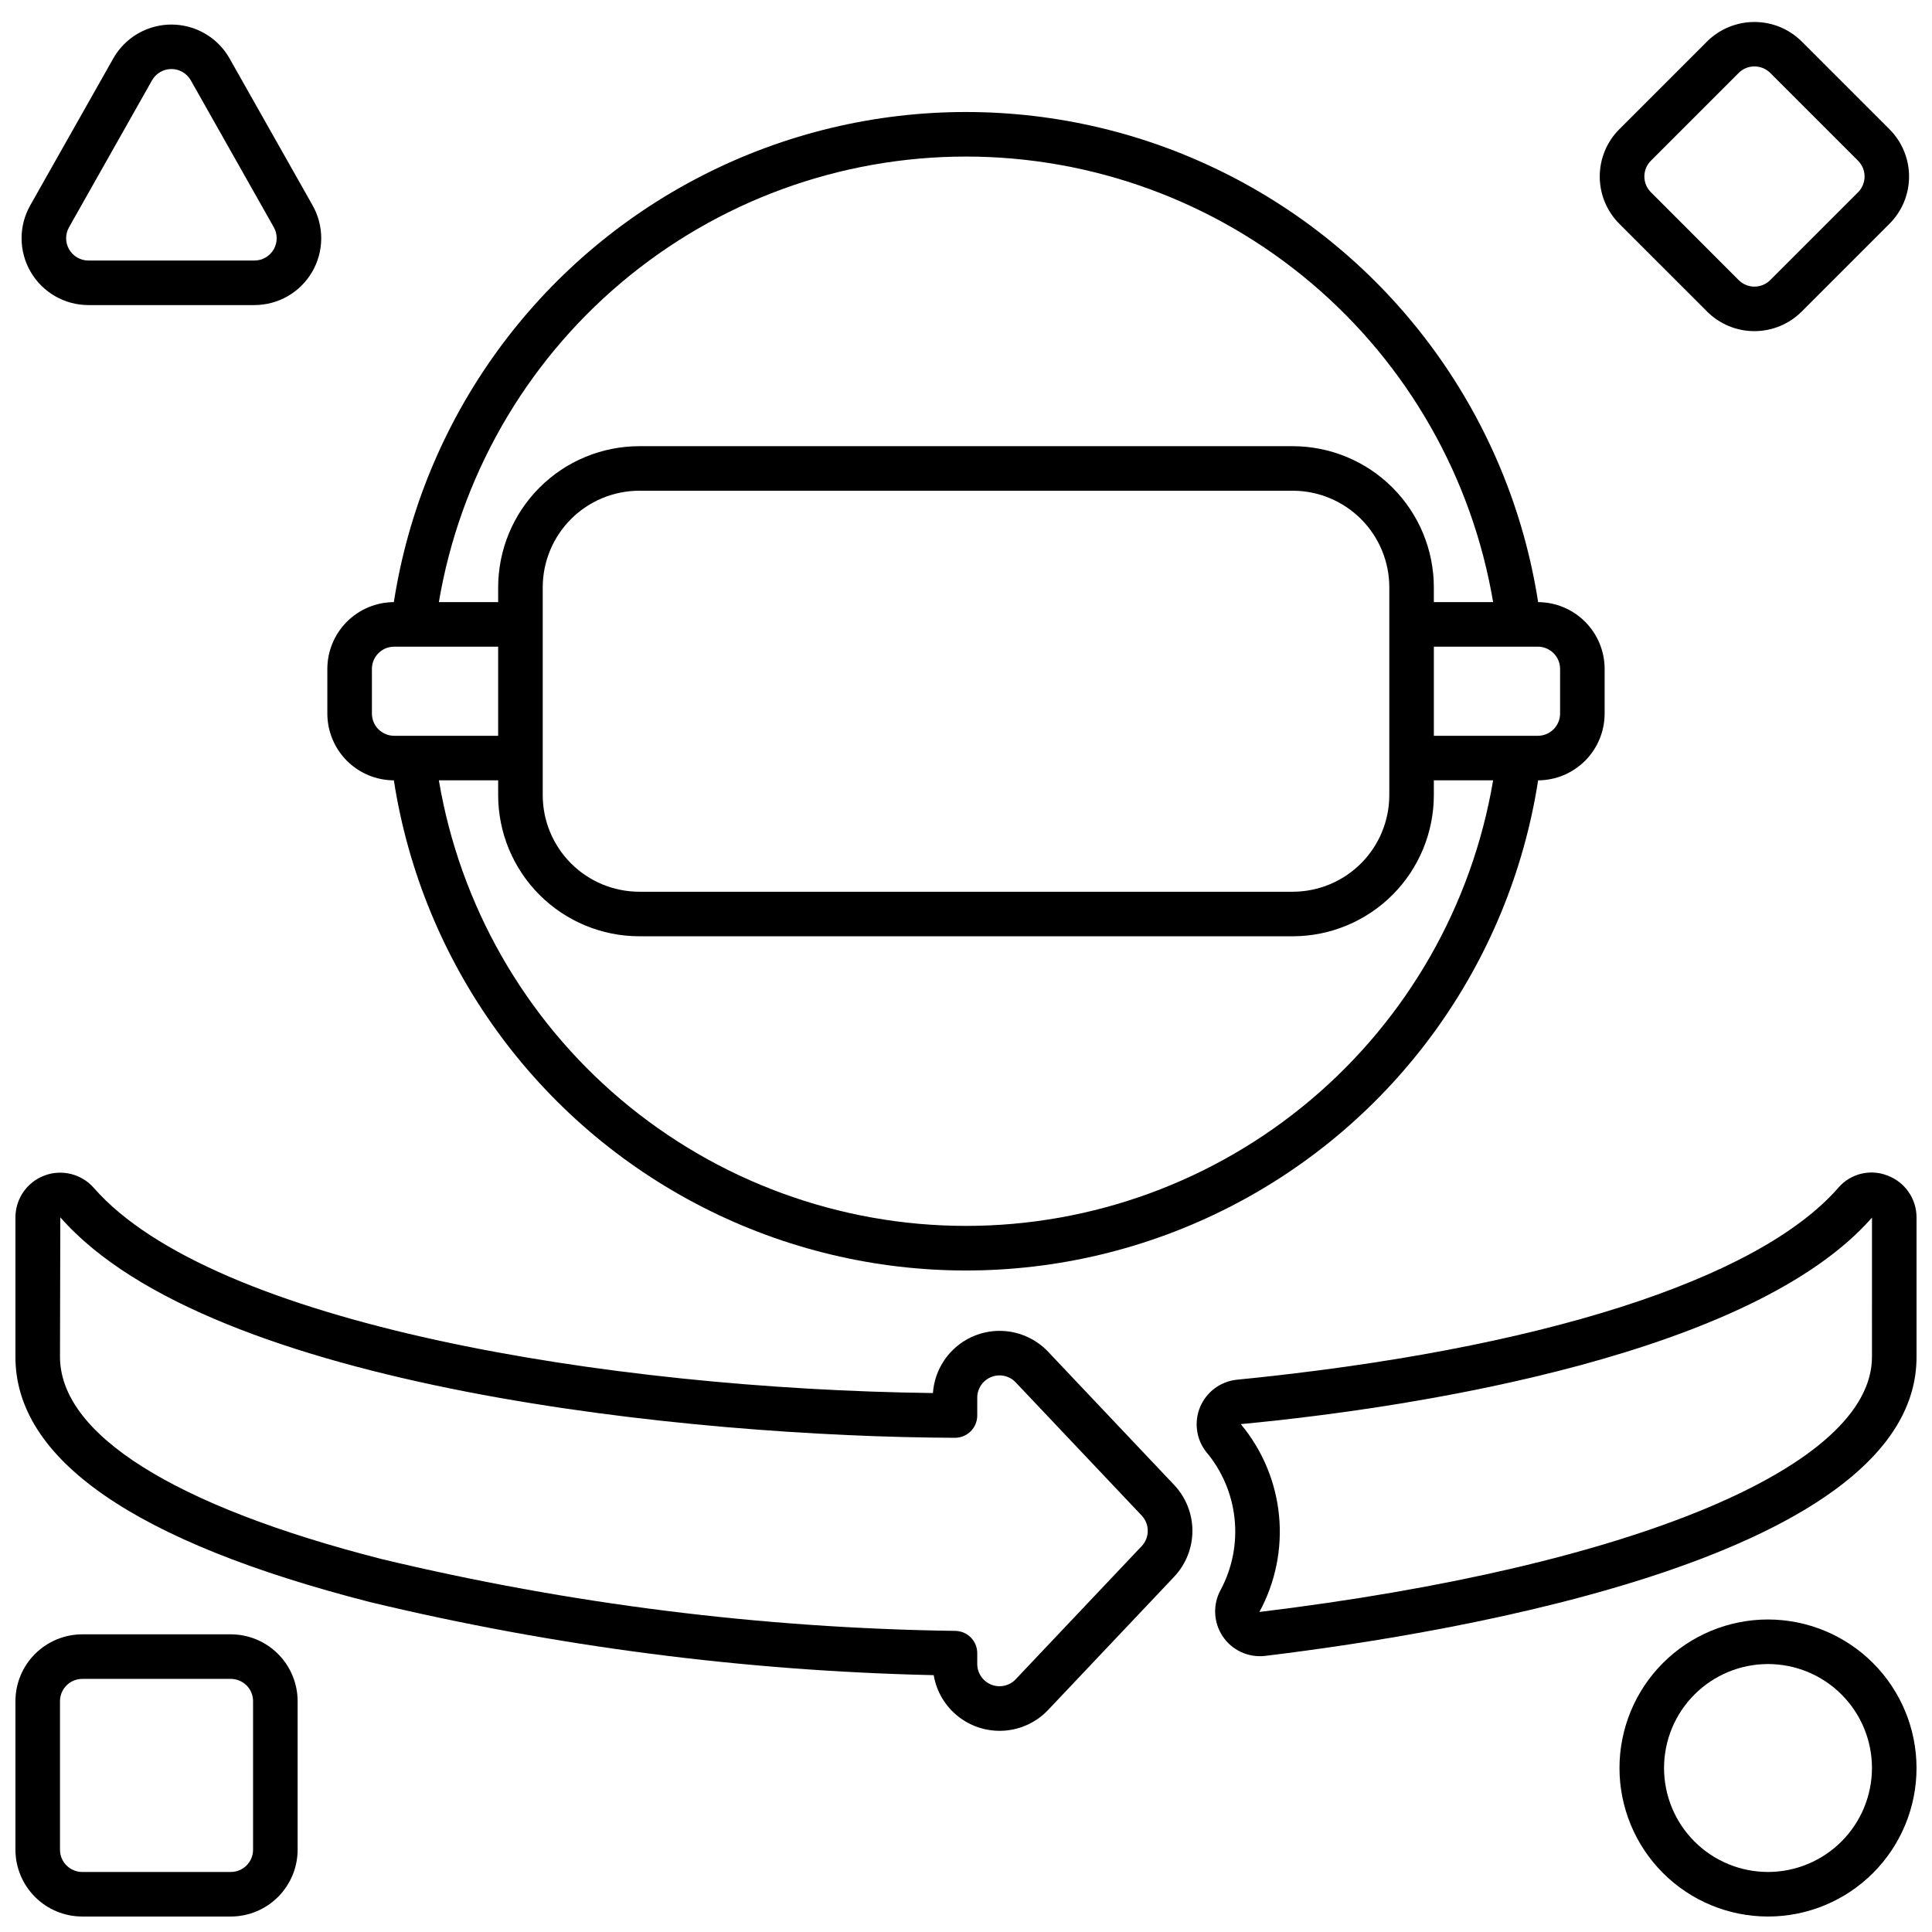 <?xml version="1.0" encoding="UTF-8"?>
<!-- Uploaded to: ICON Repo, www.iconrepo.com, Generator: ICON Repo Mixer Tools -->
<svg width="800px" height="800px" version="1.1" viewBox="144 144 512 512" xmlns="http://www.w3.org/2000/svg">
 <defs>
  <clipPath id="d">
   <path d="m148.09 454h311.91v149h-311.91z"/>
  </clipPath>
  <clipPath id="c">
   <path d="m461 454h190.9v129h-190.9z"/>
  </clipPath>
  <clipPath id="b">
   <path d="m148.09 577h74.906v74.902h-74.906z"/>
  </clipPath>
  <clipPath id="a">
   <path d="m573 573h78.902v78.902h-78.902z"/>
  </clipPath>
 </defs>
 <path d="m551.62 303.57c-7.555-48.641-37.988-90.703-81.828-113.09-43.836-22.395-95.754-22.395-139.59 0-43.84 22.391-74.273 64.453-81.828 113.09-4.684 0.023-9.164 1.898-12.469 5.219-3.301 3.32-5.156 7.812-5.156 12.492v11.809c0 4.684 1.855 9.176 5.156 12.496 3.305 3.316 7.785 5.195 12.469 5.215 7.555 48.645 37.988 90.707 81.828 113.1 43.836 22.391 95.754 22.391 139.59 0 43.84-22.391 74.273-64.453 81.828-113.1 4.684-0.02 9.164-1.898 12.469-5.215 3.305-3.32 5.156-7.812 5.156-12.496v-11.809c0-4.68-1.852-9.172-5.156-12.492-3.305-3.32-7.785-5.195-12.469-5.219zm-151.62-118.08c33.48 0.004 65.879 11.867 91.453 33.48 25.57 21.617 42.66 51.586 48.242 84.602h-15.711v-3.938c-0.012-9.914-3.957-19.418-10.965-26.426-7.012-7.012-16.516-10.953-26.43-10.965h-173.18c-9.914 0.012-19.418 3.953-26.426 10.965-7.012 7.008-10.953 16.512-10.965 26.426v3.938h-15.715c5.582-33.016 22.672-62.984 48.242-84.602 25.574-21.613 57.973-33.477 91.457-33.48zm112.18 114.14v55.105c-0.008 6.781-2.707 13.285-7.504 18.082s-11.297 7.492-18.082 7.504h-173.18c-6.781-0.012-13.285-2.707-18.082-7.504s-7.492-11.301-7.504-18.082v-55.105c0.012-6.781 2.707-13.285 7.504-18.082 4.797-4.793 11.301-7.492 18.082-7.5h173.18c6.785 0.008 13.285 2.707 18.082 7.5 4.797 4.797 7.496 11.301 7.504 18.082zm-269.62 33.457v-11.809c0-3.262 2.644-5.902 5.902-5.902h27.551v23.617h-27.551c-3.258 0-5.902-2.644-5.902-5.906zm157.44 135.79c-33.484-0.004-65.883-11.867-91.457-33.48-25.57-21.613-42.66-51.586-48.242-84.602h15.715v3.938c0.012 9.914 3.953 19.418 10.965 26.426 7.008 7.012 16.512 10.953 26.426 10.965h173.18c9.914-0.012 19.418-3.953 26.43-10.965 7.008-7.008 10.953-16.512 10.965-26.426v-3.938h15.711c-5.582 33.016-22.672 62.988-48.242 84.602-25.574 21.613-57.973 33.477-91.453 33.48zm157.44-135.79c0 3.262-2.641 5.906-5.902 5.906h-27.551v-23.617h27.551c3.262 0 5.902 2.641 5.902 5.902z"/>
 <g clip-path="url(#d)">
  <path d="m242.16 568.59c48.93 11.738 98.973 18.223 149.28 19.344 0.738 4.352 3.07 8.27 6.547 10.988 3.473 2.719 7.84 4.047 12.238 3.715 4.402-0.328 8.52-2.289 11.551-5.496l33.379-35.281h-0.004c3.113-3.289 4.848-7.644 4.848-12.172s-1.734-8.883-4.848-12.172l-33.379-35.281h0.004c-3.172-3.352-7.519-5.332-12.129-5.527-4.606-0.191-9.109 1.422-12.547 4.496s-5.539 7.367-5.859 11.969c-86.254-1.078-190.8-18.316-222.37-54.355-3.234-3.695-8.414-5.016-13.023-3.316-4.609 1.699-7.695 6.062-7.758 10.973v36.887c-0.188 27.289 31.457 49.238 94.07 65.23zm-82.176-101.99c39.848 45.527 167.77 58.168 237.07 58.43 1.57 0.004 3.078-0.613 4.191-1.723 1.109-1.109 1.734-2.613 1.734-4.184v-4.723c0.004-2.418 1.477-4.59 3.723-5.484 2.246-0.895 4.812-0.328 6.473 1.43l33.379 35.285c2.152 2.273 2.152 5.836 0 8.109l-33.379 35.277v0.004c-1.66 1.754-4.227 2.32-6.473 1.43-2.246-0.895-3.719-3.066-3.723-5.484v-2.863c0-3.246-2.617-5.883-5.863-5.902-51.234-0.715-102.23-7.106-152.05-19.055-55.066-14.066-85.309-33.141-85.168-53.746z"/>
 </g>
 <g clip-path="url(#c)">
  <path d="m644.11 455.5c-4.551-1.754-9.715-0.461-12.906 3.231-21.289 24.445-79.453 43.012-159.56 50.922-4.254 0.488-7.918 3.234-9.586 7.18-1.664 3.949-1.074 8.488 1.547 11.879 4.227 5 6.859 11.148 7.559 17.66 0.703 6.508-0.559 13.078-3.625 18.863-2.172 3.875-2 8.637 0.445 12.344s6.758 5.738 11.176 5.262c52.062-6.297 173.11-26.613 172.74-79.449v-36.719c0.02-4.996-3.098-9.465-7.789-11.172zm-4.019 47.945c0.199 29.184-63.523 55.754-162.34 67.742 4.266-7.836 6.074-16.773 5.195-25.652-0.879-8.875-4.41-17.285-10.129-24.129 48.773-4.602 135.89-18.895 167.28-54.734z"/>
 </g>
 <g clip-path="url(#b)">
  <path d="m165.8 651.9h39.359c4.699-0.004 9.199-1.871 12.52-5.191 3.32-3.32 5.188-7.824 5.195-12.52v-39.359c-0.008-4.695-1.875-9.199-5.195-12.52-3.32-3.32-7.82-5.188-12.52-5.195h-39.359c-4.695 0.008-9.195 1.875-12.516 5.195-3.324 3.32-5.191 7.824-5.195 12.52v39.359c0.004 4.695 1.871 9.199 5.195 12.52 3.32 3.32 7.82 5.188 12.516 5.191zm-5.902-57.07c0-3.262 2.644-5.906 5.902-5.906h39.359c3.262 0 5.906 2.644 5.906 5.906v39.359c0 3.262-2.644 5.902-5.906 5.902h-39.359c-3.258 0-5.902-2.641-5.902-5.902z"/>
 </g>
 <g clip-path="url(#a)">
  <path d="m612.54 573.18c-10.438 0-20.449 4.144-27.832 11.527-7.383 7.383-11.527 17.395-11.527 27.832s4.144 20.449 11.527 27.832c7.383 7.383 17.395 11.527 27.832 11.527s20.449-4.144 27.832-11.527 11.527-17.395 11.527-27.832c-0.012-10.434-4.16-20.441-11.539-27.82-7.379-7.379-17.383-11.527-27.82-11.539zm0 66.914v-0.004c-7.309 0-14.316-2.902-19.48-8.066-5.168-5.168-8.07-12.176-8.07-19.484 0-7.309 2.902-14.316 8.07-19.48 5.164-5.168 12.172-8.07 19.48-8.07 7.309 0 14.316 2.902 19.484 8.07 5.164 5.164 8.066 12.172 8.066 19.48-0.008 7.305-2.914 14.309-8.078 19.473s-12.168 8.07-19.473 8.078z"/>
 </g>
 <path d="m596.41 226.58c3.324 3.316 7.828 5.176 12.523 5.176 4.695 0 9.199-1.859 12.523-5.176l23.277-23.277c3.324-3.32 5.188-7.828 5.188-12.523 0-4.699-1.863-9.203-5.188-12.527l-23.277-23.277c-3.332-3.301-7.832-5.152-12.523-5.152-4.691 0-9.191 1.852-12.523 5.152l-23.281 23.277c-3.316 3.324-5.18 7.828-5.18 12.527 0 4.695 1.863 9.199 5.18 12.523zm-14.914-39.98 23.277-23.277v-0.004c2.312-2.289 6.035-2.289 8.348 0l23.281 23.277v0.004c1.109 1.105 1.73 2.609 1.73 4.176 0 1.566-0.621 3.066-1.73 4.176l-23.281 23.277c-2.305 2.305-6.043 2.305-8.348 0l-23.277-23.293c-2.297-2.305-2.297-6.035 0-8.336z"/>
 <path d="m167.43 224.85h43.992c6.297-0.004 12.121-3.348 15.293-8.785 3.176-5.441 3.223-12.156 0.125-17.641l-21.992-38.914c-2.066-3.66-5.367-6.465-9.312-7.914s-8.273-1.449-12.219 0-7.246 4.254-9.312 7.914l-21.992 38.91c-3.102 5.484-3.055 12.203 0.121 17.645 3.176 5.438 9 8.785 15.297 8.785zm-5.141-20.617 21.996-38.941c1.047-1.852 3.012-3 5.141-3s4.094 1.148 5.141 3l21.996 38.938v0.004c1.031 1.828 1.016 4.066-0.043 5.879s-3 2.93-5.098 2.93h-43.992c-2.098 0-4.039-1.117-5.098-2.93s-1.074-4.051-0.043-5.879z"/>
</svg>